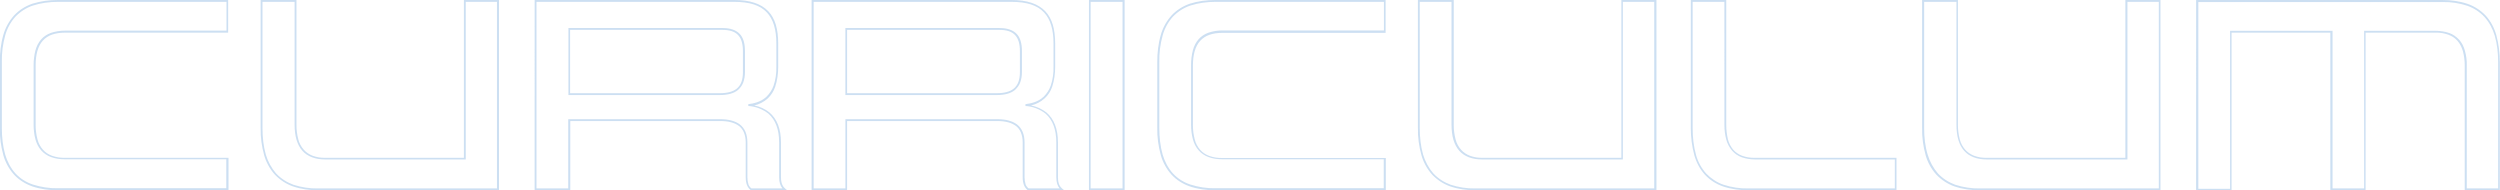 <?xml version="1.0" encoding="UTF-8"?>
<svg id="_レイヤー_1" data-name="レイヤー_1" xmlns="http://www.w3.org/2000/svg" version="1.1" viewBox="0 0 1346.7 102.6">
  <!-- Generator: Adobe Illustrator 29.2.1, SVG Export Plug-In . SVG Version: 2.1.0 Build 116)  -->
  <defs>
    <style>
      .st0 {
        fill: #0063be;
        isolation: isolate;
        opacity: .2;
      }
    </style>
  </defs>
  <path class="st0" d="M1346.7,102.5h-19V35.3c0-2.6-.3-5.2-1-7.8-.6-2-1.5-3.9-2.9-5.5-1.3-1.5-3-2.6-4.9-3.3-2.2-.8-4.6-1.2-7-1.1h-37.6v84.9h-19V17.6h-53.2v84.9h-19.1V0h132.6c4.6,0,9.3.6,13.7,2.1,3.7,1.3,7,3.5,9.7,6.3,2.7,3,4.6,6.6,5.7,10.5,1.3,4.7,1.9,9.6,1.9,14.5v69.1ZM1328.7,101.5h17V33.5c0-4.8-.5-9.6-1.8-14.2-1.1-3.7-2.9-7.2-5.5-10.1-2.6-2.8-5.7-4.8-9.3-6.1-4.3-1.4-8.8-2.1-13.3-2h-131.6v100.6h17.1V16.6h55.2v84.9h17V16.6h38.6c2.5,0,5,.4,7.3,1.2,2,.7,3.8,2,5.3,3.6,1.5,1.7,2.5,3.7,3.1,5.9.7,2.6,1.1,5.3,1,8v66.2ZM1163.8,102.5h-97.4c-4.6,0-9.2-.6-13.6-2.1-3.7-1.3-7-3.5-9.7-6.3-2.7-3-4.7-6.6-5.8-10.5-1.3-4.7-2-9.6-1.9-14.5V0h19.3v67.3c0,2.6.3,5.2,1,7.8.5,2,1.5,3.9,2.9,5.5,1.3,1.5,3,2.6,4.8,3.3,2.2.8,4.5,1.2,6.9,1.1h74.6V0h18.9v102.6ZM1036.5,1v68.1c0,4.8.5,9.6,1.9,14.2,1.1,3.7,3,7.2,5.5,10.1,2.6,2.8,5.8,4.8,9.3,6.1,4.3,1.4,8.8,2.1,13.3,2h96.4V1h-16.9v84.9h-75.6c-11,0-16.5-6.3-16.5-18.7V1h-17.3ZM1021.8,102.5h-80c-4.6,0-9.3-.6-13.7-2.1-3.7-1.3-7-3.4-9.7-6.3-2.7-3-4.6-6.6-5.7-10.5-1.3-4.8-1.9-9.7-1.9-14.6V0h19.1v67.3c0,2.6.3,5.2.9,7.8.5,2,1.5,3.9,2.8,5.5,1.3,1.5,3,2.6,4.8,3.3,2.2.8,4.6,1.2,7,1.1h76.2v17.6ZM911.8,1v68.1c0,4.8.5,9.7,1.8,14.3,1,3.7,2.9,7.2,5.5,10.1,2.6,2.7,5.8,4.8,9.3,6,4.3,1.4,8.8,2.1,13.3,2h79v-15.6h-75.2c-2.5,0-5-.4-7.3-1.2-2-.7-3.8-2-5.2-3.6-1.4-1.7-2.5-3.7-3.1-5.9-.7-2.6-1-5.3-1-8V1h-17.2ZM892.2,102.5h-97.4c-4.6,0-9.2-.6-13.6-2.1-3.7-1.3-7-3.5-9.7-6.3-2.7-3-4.7-6.6-5.8-10.5-1.3-4.7-2-9.6-1.9-14.5V0h19.3v67.3c0,2.6.3,5.2,1,7.8.5,2,1.5,3.9,2.9,5.5,1.3,1.5,3,2.6,4.8,3.3,2.2.8,4.5,1.2,6.9,1.1h74.7V0h18.9v102.6ZM764.8,1v68.1c0,4.8.5,9.6,1.8,14.2,1.1,3.7,3,7.2,5.5,10.1,2.6,2.8,5.8,4.8,9.3,6.1,4.3,1.4,8.8,2.1,13.3,2h96.4V1h-16.9v84.9h-75.7c-11,0-16.6-6.3-16.6-18.7V1h-17.3ZM746.4,102.5h-91.7c-4.7,0-9.4-.6-13.8-2.1-3.7-1.3-7.1-3.4-9.8-6.3-2.7-3-4.7-6.6-5.8-10.5-1.3-4.8-2-9.7-1.9-14.6v-35.6c0-4.9.5-9.8,1.9-14.6,1.1-3.9,3.1-7.5,5.8-10.5,2.7-2.9,6.1-5,9.8-6.3C645.3.6,650,0,654.7,0h91.7v17.7h-87.9c-10.8,0-15.9,5.6-15.9,17.7v32c0,2.6.3,5.2,1,7.8.5,2,1.5,3.9,2.9,5.5,1.3,1.5,3,2.6,4.9,3.3,2.3.8,4.7,1.2,7.1,1.1h88v17.6ZM654.7,1c-4.6,0-9.1.6-13.5,2-3.6,1.2-6.8,3.3-9.4,6-2.6,2.9-4.5,6.4-5.5,10.1-1.3,4.7-1.9,9.5-1.8,14.3v35.6c0,4.8.5,9.7,1.8,14.3,1.1,3.7,2.9,7.2,5.5,10.1,2.6,2.8,5.8,4.8,9.4,6,4.4,1.4,8.9,2.1,13.5,2h90.7v-15.6h-86.9c-2.5,0-5.1-.3-7.5-1.2-2-.7-3.9-2-5.3-3.6-1.5-1.7-2.5-3.7-3.1-5.9-.7-2.6-1-5.3-1-8v-32c0-2.7.3-5.5,1-8.1.6-2.2,1.6-4.2,3.1-5.9,1.4-1.6,3.3-2.8,5.3-3.5,2.4-.8,4.9-1.2,7.5-1.2h87V1h-90.7ZM605.7,102.5h-19.1V0h19.2v102.6ZM587.5,101.5h17.2V1h-17.2v100.6ZM573.4,102.5h-19.7c-1.9-1.5-2.8-3.6-2.8-7.1v-18.8c0-1.8-.3-3.6-1-5.3-.6-1.4-1.5-2.6-2.7-3.5-2.3-1.7-5.6-2.6-9.9-2.6h-81v37.4h-19.1V0h107.6c8.5,0,14.4,2,18.3,6.1,3.6,3.8,5.3,9.5,5.3,17.4v12.6c0,3.6-.5,7.2-1.6,10.6-.8,2.4-2.2,4.6-4.1,6.3-2.1,1.9-4.6,3.2-7.3,3.8,3,.6,5.9,1.9,8.3,3.8,4.1,3.5,6.2,8.9,6.2,16.1v18.8c0,3.8,1.3,5.3,2.4,6.2l1.1.9ZM554.2,101.5h16.6c-1.2-1.4-1.8-3.4-1.8-6.1v-18.8c0-6.9-2-12.1-5.8-15.4-3.1-2.4-6.9-3.9-10.8-4.1v-1c2.7-.3,6.7-1.1,9.8-4,1.7-1.7,3-3.7,3.8-5.9,1.1-3.3,1.6-6.8,1.5-10.2v-12.6c0-7.6-1.7-13.1-5.1-16.7-3.6-3.9-9.4-5.7-17.5-5.7h-106.6v100.5h17.1v-37.3h81.9c4.5,0,8.1,1,10.5,2.8,2.7,2.1,4.1,5.3,4.1,9.7v18.7c0,1.4.2,2.7.6,4,.3.8.9,1.6,1.6,2.1ZM424.2,102.5h-19.7c-1.9-1.5-2.8-3.6-2.8-7.1v-18.8c0-1.8-.3-3.6-1-5.3-.6-1.4-1.5-2.6-2.7-3.5-2.3-1.7-5.6-2.6-9.9-2.6h-80.9v37.4h-19.2V0h107.6C404.1,0,410,2,413.9,6.1c3.6,3.8,5.3,9.5,5.3,17.4v12.6c0,3.6-.5,7.2-1.6,10.6-.8,2.4-2.2,4.6-4,6.3-2.1,1.9-4.6,3.2-7.3,3.8,3,.6,5.9,1.9,8.2,3.8,4.1,3.5,6.2,8.9,6.2,16.1v18.8c0,3.8,1.3,5.3,2.4,6.2l1.1.9ZM404.9,101.5h16.6c-1.2-1.4-1.8-3.4-1.8-6.1v-18.8c0-6.9-2-12.1-5.8-15.4-3.1-2.4-6.9-3.9-10.8-4.1v-1c2.7-.3,6.7-1.1,9.8-4,1.7-1.7,3-3.7,3.8-5.9,1.1-3.3,1.6-6.8,1.5-10.2v-12.6c0-7.6-1.7-13.1-5.1-16.7-3.6-3.9-9.4-5.7-17.5-5.7h-106.6v100.5h17.1v-37.3h81.9c4.5,0,8.1,1,10.5,2.8,2.7,2.1,4.1,5.3,4.1,9.7v18.7c0,1.4.2,2.7.6,4,.3.8.9,1.6,1.6,2.1ZM268.8,102.5h-97.4c-4.6,0-9.2-.6-13.6-2.1-3.7-1.3-7-3.5-9.7-6.3-2.7-3-4.7-6.6-5.8-10.5-1.3-4.7-2-9.6-1.9-14.5V0h19.3v67.3c0,2.6.3,5.2,1,7.8.5,2,1.5,3.9,2.9,5.5,1.3,1.5,3,2.6,4.8,3.3,2.2.8,4.5,1.2,6.9,1.1h74.6V0h18.9v102.6ZM141.4,1v68.1c0,4.8.5,9.6,1.8,14.2,1.1,3.7,3,7.2,5.5,10.1,2.6,2.8,5.8,4.8,9.3,6.1,4.3,1.4,8.8,2.1,13.3,2h96.4V1h-16.8v84.9h-75.6c-11,0-16.6-6.3-16.6-18.7V1h-17.3ZM123,102.5H31.2c-4.7,0-9.4-.6-13.8-2.1-3.7-1.3-7.1-3.4-9.8-6.3-2.7-3-4.7-6.6-5.8-10.5-1.3-4.8-2-9.7-1.9-14.6v-35.6c0-4.9.5-9.8,1.9-14.6,1.1-3.9,3.1-7.5,5.8-10.5,2.7-2.9,6.1-5,9.8-6.3C21.9.6,26.6,0,31.2,0h91.7v17.6H35c-10.8,0-15.8,5.6-15.8,17.7v32c0,2.6.3,5.2,1,7.8.5,2,1.5,3.9,2.9,5.5,1.3,1.5,3,2.6,4.9,3.3,2.3.8,4.7,1.2,7.1,1.1h88v17.6ZM31.2,1c-4.6,0-9.1.6-13.5,2-3.6,1.2-6.8,3.3-9.4,6-2.6,2.9-4.5,6.4-5.5,10.1-1.3,4.7-1.9,9.5-1.8,14.3v35.6c0,4.8.5,9.7,1.8,14.3,1.1,3.7,2.9,7.2,5.5,10.1,2.6,2.8,5.8,4.8,9.4,6,4.4,1.4,8.9,2.1,13.5,2h90.7v-15.6H35c-2.5,0-5.1-.3-7.5-1.2-2-.7-3.9-2-5.3-3.6-1.5-1.7-2.5-3.7-3.1-5.9-.7-2.6-1-5.3-1-8v-31.9c0-2.7.3-5.5,1-8.1.6-2.2,1.6-4.2,3.1-5.9,1.4-1.6,3.3-2.8,5.3-3.5,2.4-.8,4.9-1.2,7.5-1.2h87V1H31.2ZM536.9,51.2h-81.5V15.1h83c4.3,0,7.3,1.1,9.3,3.2,1.9,2,2.8,5.1,2.8,9.3v11.2c0,2-.3,4-1,5.8-.6,1.5-1.6,2.8-2.8,3.9-2.2,1.8-5.4,2.7-9.8,2.7ZM456.4,50.2h80.5c4.1,0,7.1-.8,9.1-2.4,2.3-1.8,3.4-4.8,3.4-8.9v-11.3c0-3.9-.8-6.7-2.5-8.6-1.8-2-4.6-2.9-8.6-2.9h-82v34.1ZM387.7,51.2h-81.5V15.1h83c4.3,0,7.3,1.1,9.3,3.2,1.9,2,2.8,5.1,2.8,9.3v11.2c0,2-.3,4-1,5.8-.6,1.5-1.6,2.8-2.8,3.9-2.2,1.8-5.4,2.7-9.8,2.7ZM307.2,50.2h80.5c4.1,0,7.1-.8,9.1-2.4,2.3-1.8,3.4-4.8,3.4-8.9v-11.3c0-3.9-.8-6.7-2.5-8.6-1.8-2-4.6-2.9-8.6-2.9h-82v34.1Z"/>
</svg>